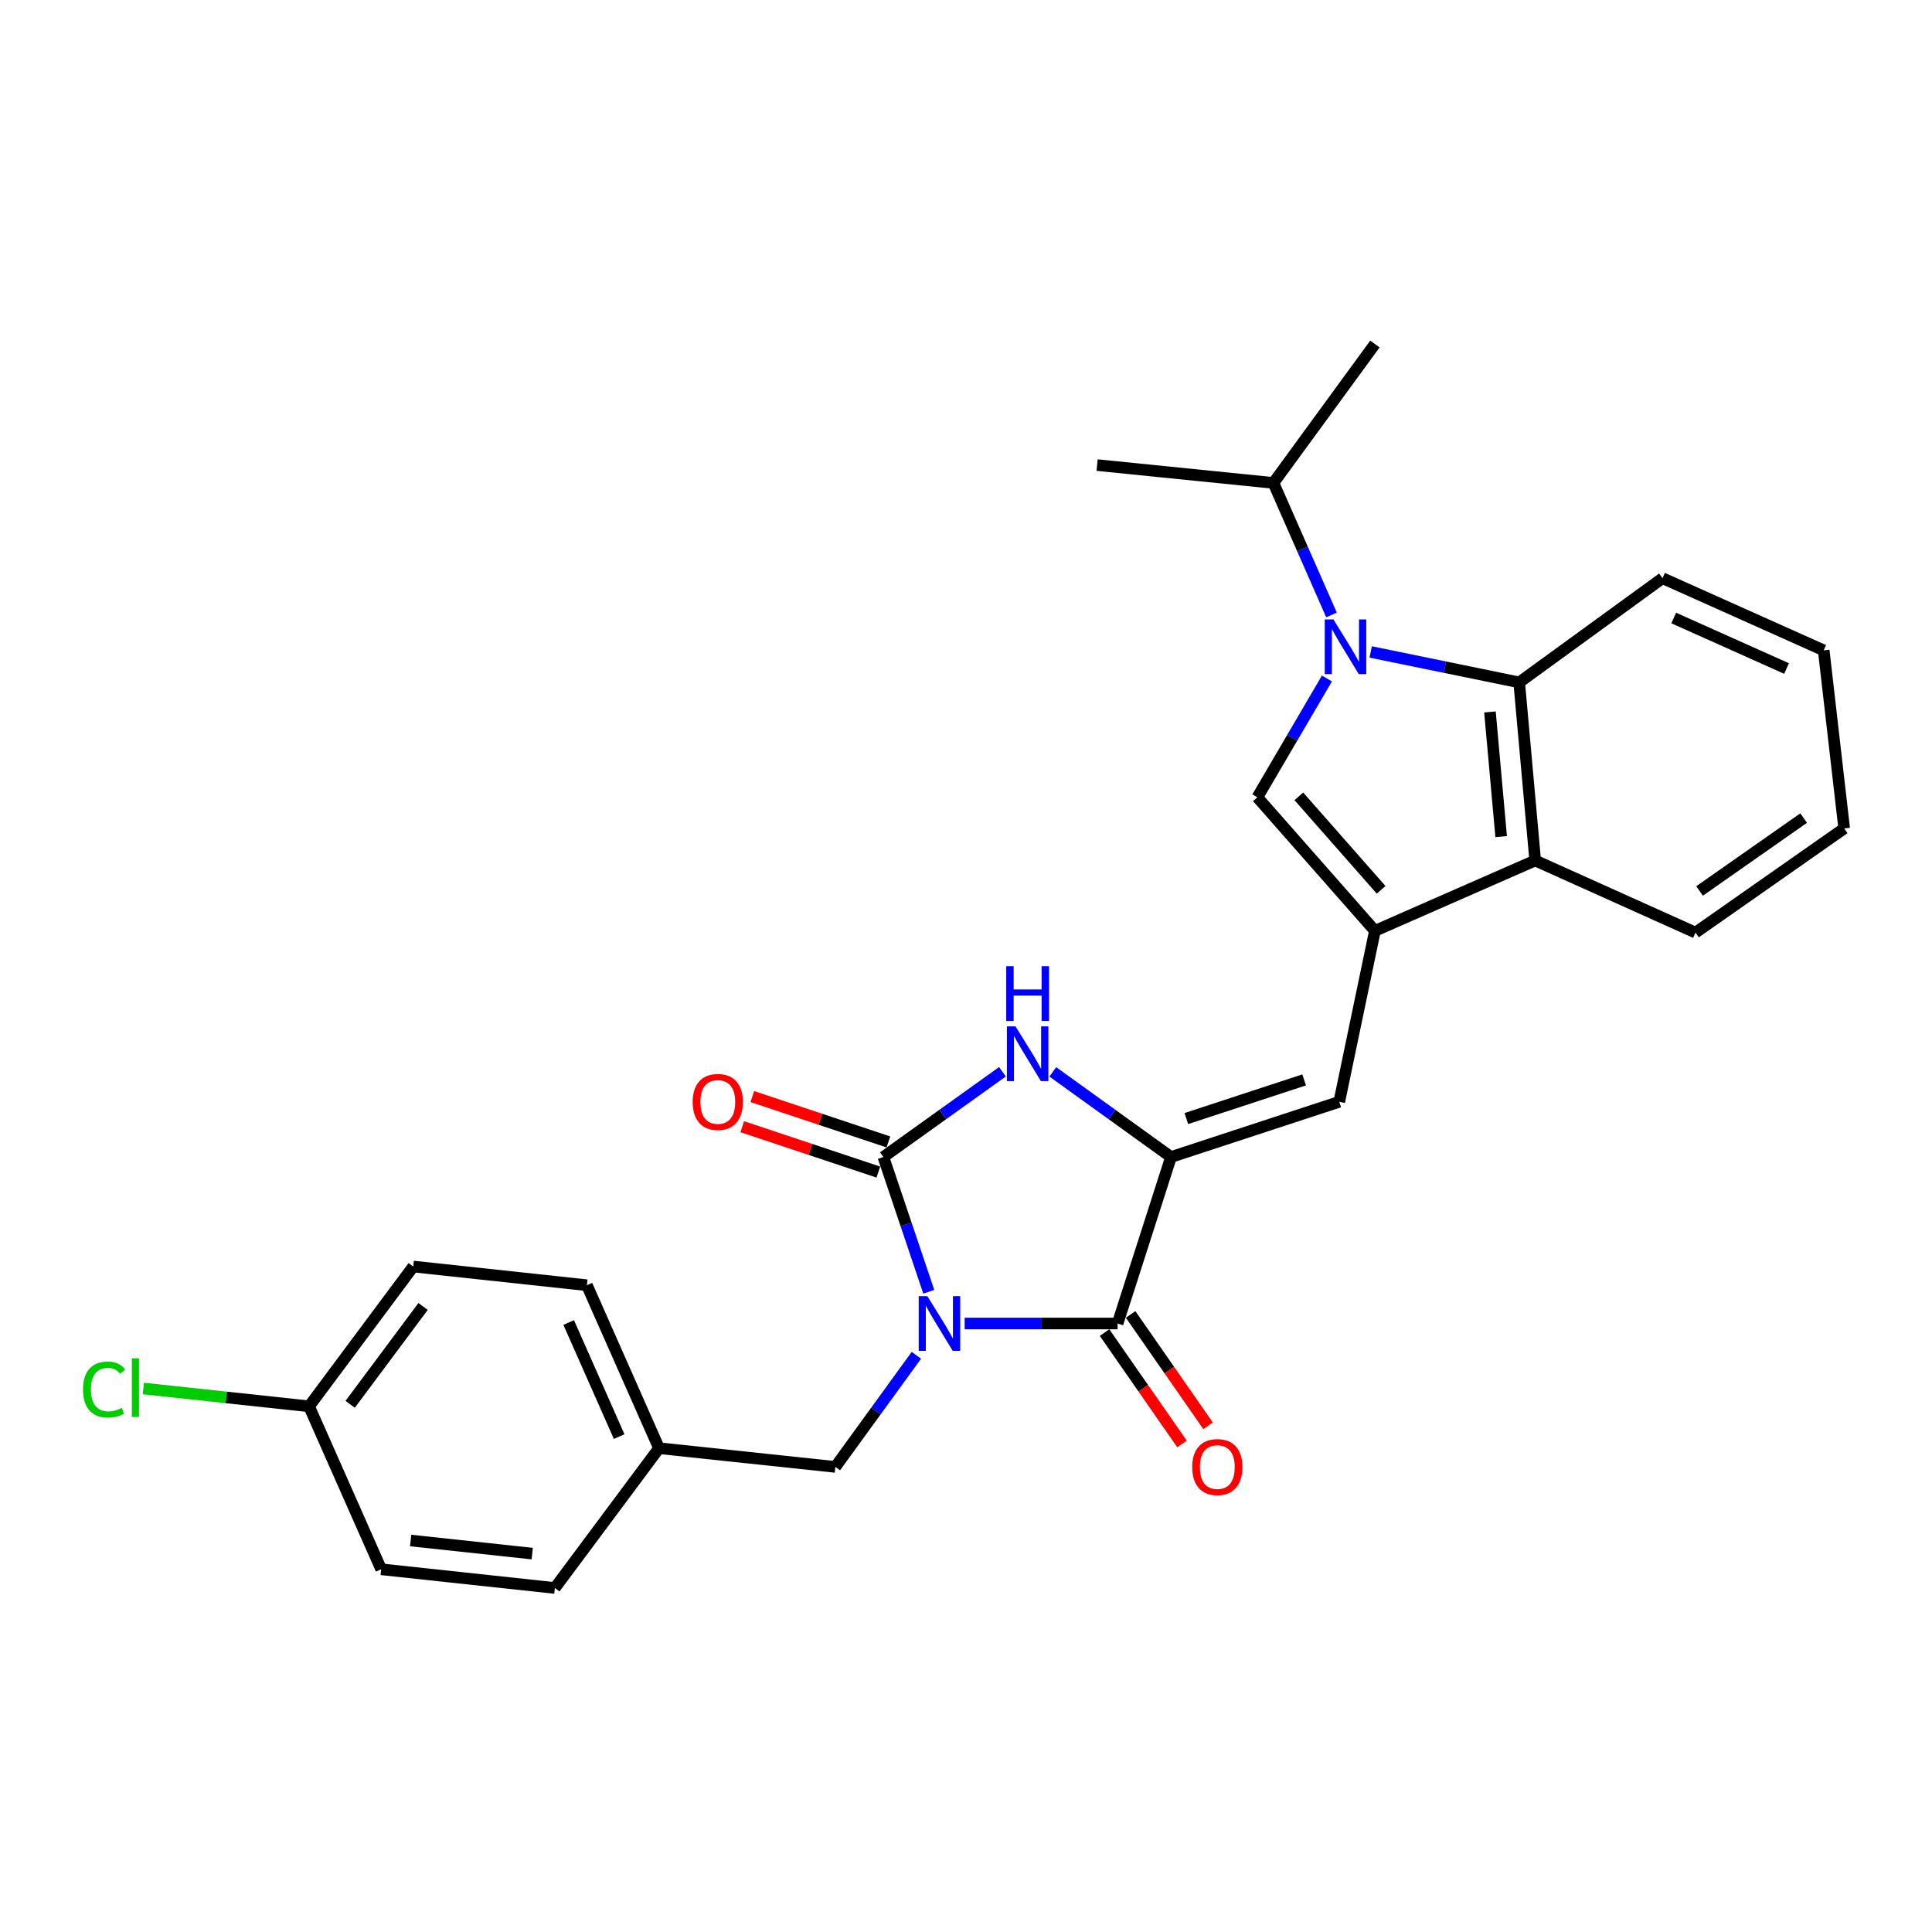 <?xml version='1.0' encoding='iso-8859-1'?>
<svg version='1.1' baseProfile='full'
              xmlns='http://www.w3.org/2000/svg'
                      xmlns:rdkit='http://www.rdkit.org/xml'
                      xmlns:xlink='http://www.w3.org/1999/xlink'
                  xml:space='preserve'
width='1000px' height='1000px' viewBox='0 0 1000 1000'>
<!-- END OF HEADER -->
<rect style='opacity:1.0;fill:#FFFFFF;stroke:none' width='1000' height='1000' x='0' y='0'> </rect>
<path class='bond-0' d='M 480.728,668.612 L 468.981,633.739' style='fill:none;fill-rule:evenodd;stroke:#0000FF;stroke-width:6px;stroke-linecap:butt;stroke-linejoin:miter;stroke-opacity:1' />
<path class='bond-0' d='M 468.981,633.739 L 457.233,598.865' style='fill:none;fill-rule:evenodd;stroke:#000000;stroke-width:6px;stroke-linecap:butt;stroke-linejoin:miter;stroke-opacity:1' />
<path class='bond-1' d='M 499.309,685.046 L 538.886,685.046' style='fill:none;fill-rule:evenodd;stroke:#0000FF;stroke-width:6px;stroke-linecap:butt;stroke-linejoin:miter;stroke-opacity:1' />
<path class='bond-1' d='M 538.886,685.046 L 578.463,685.046' style='fill:none;fill-rule:evenodd;stroke:#000000;stroke-width:6px;stroke-linecap:butt;stroke-linejoin:miter;stroke-opacity:1' />
<path class='bond-10' d='M 474.319,701.499 L 453.347,730.386' style='fill:none;fill-rule:evenodd;stroke:#0000FF;stroke-width:6px;stroke-linecap:butt;stroke-linejoin:miter;stroke-opacity:1' />
<path class='bond-10' d='M 453.347,730.386 L 432.375,759.272' style='fill:none;fill-rule:evenodd;stroke:#000000;stroke-width:6px;stroke-linecap:butt;stroke-linejoin:miter;stroke-opacity:1' />
<path class='bond-5' d='M 457.233,598.865 L 488.048,576.806' style='fill:none;fill-rule:evenodd;stroke:#000000;stroke-width:6px;stroke-linecap:butt;stroke-linejoin:miter;stroke-opacity:1' />
<path class='bond-5' d='M 488.048,576.806 L 518.862,554.746' style='fill:none;fill-rule:evenodd;stroke:#0000FF;stroke-width:6px;stroke-linecap:butt;stroke-linejoin:miter;stroke-opacity:1' />
<path class='bond-11' d='M 459.833,591.068 L 424.609,579.325' style='fill:none;fill-rule:evenodd;stroke:#000000;stroke-width:6px;stroke-linecap:butt;stroke-linejoin:miter;stroke-opacity:1' />
<path class='bond-11' d='M 424.609,579.325 L 389.385,567.581' style='fill:none;fill-rule:evenodd;stroke:#FF0000;stroke-width:6px;stroke-linecap:butt;stroke-linejoin:miter;stroke-opacity:1' />
<path class='bond-11' d='M 454.633,606.662 L 419.41,594.919' style='fill:none;fill-rule:evenodd;stroke:#000000;stroke-width:6px;stroke-linecap:butt;stroke-linejoin:miter;stroke-opacity:1' />
<path class='bond-11' d='M 419.41,594.919 L 384.186,583.175' style='fill:none;fill-rule:evenodd;stroke:#FF0000;stroke-width:6px;stroke-linecap:butt;stroke-linejoin:miter;stroke-opacity:1' />
<path class='bond-2' d='M 578.463,685.046 L 606.115,598.865' style='fill:none;fill-rule:evenodd;stroke:#000000;stroke-width:6px;stroke-linecap:butt;stroke-linejoin:miter;stroke-opacity:1' />
<path class='bond-12' d='M 571.715,689.738 L 591.758,718.561' style='fill:none;fill-rule:evenodd;stroke:#000000;stroke-width:6px;stroke-linecap:butt;stroke-linejoin:miter;stroke-opacity:1' />
<path class='bond-12' d='M 591.758,718.561 L 611.801,747.385' style='fill:none;fill-rule:evenodd;stroke:#FF0000;stroke-width:6px;stroke-linecap:butt;stroke-linejoin:miter;stroke-opacity:1' />
<path class='bond-12' d='M 585.211,680.354 L 605.254,709.177' style='fill:none;fill-rule:evenodd;stroke:#000000;stroke-width:6px;stroke-linecap:butt;stroke-linejoin:miter;stroke-opacity:1' />
<path class='bond-12' d='M 605.254,709.177 L 625.297,738' style='fill:none;fill-rule:evenodd;stroke:#FF0000;stroke-width:6px;stroke-linecap:butt;stroke-linejoin:miter;stroke-opacity:1' />
<path class='bond-7' d='M 606.115,598.865 L 693.2,570.291' style='fill:none;fill-rule:evenodd;stroke:#000000;stroke-width:6px;stroke-linecap:butt;stroke-linejoin:miter;stroke-opacity:1' />
<path class='bond-7' d='M 614.053,578.96 L 675.012,558.958' style='fill:none;fill-rule:evenodd;stroke:#000000;stroke-width:6px;stroke-linecap:butt;stroke-linejoin:miter;stroke-opacity:1' />
<path class='bond-27' d='M 606.115,598.865 L 575.52,576.831' style='fill:none;fill-rule:evenodd;stroke:#000000;stroke-width:6px;stroke-linecap:butt;stroke-linejoin:miter;stroke-opacity:1' />
<path class='bond-27' d='M 575.52,576.831 L 544.924,554.796' style='fill:none;fill-rule:evenodd;stroke:#0000FF;stroke-width:6px;stroke-linecap:butt;stroke-linejoin:miter;stroke-opacity:1' />
<path class='bond-3' d='M 686.819,351.188 L 668.813,381.933' style='fill:none;fill-rule:evenodd;stroke:#0000FF;stroke-width:6px;stroke-linecap:butt;stroke-linejoin:miter;stroke-opacity:1' />
<path class='bond-3' d='M 668.813,381.933 L 650.808,412.678' style='fill:none;fill-rule:evenodd;stroke:#000000;stroke-width:6px;stroke-linecap:butt;stroke-linejoin:miter;stroke-opacity:1' />
<path class='bond-13' d='M 689.186,318.295 L 674.157,284.127' style='fill:none;fill-rule:evenodd;stroke:#0000FF;stroke-width:6px;stroke-linecap:butt;stroke-linejoin:miter;stroke-opacity:1' />
<path class='bond-13' d='M 674.157,284.127 L 659.128,249.96' style='fill:none;fill-rule:evenodd;stroke:#000000;stroke-width:6px;stroke-linecap:butt;stroke-linejoin:miter;stroke-opacity:1' />
<path class='bond-29' d='M 709.467,337.444 L 747.899,345.327' style='fill:none;fill-rule:evenodd;stroke:#0000FF;stroke-width:6px;stroke-linecap:butt;stroke-linejoin:miter;stroke-opacity:1' />
<path class='bond-29' d='M 747.899,345.327 L 786.33,353.209' style='fill:none;fill-rule:evenodd;stroke:#000000;stroke-width:6px;stroke-linecap:butt;stroke-linejoin:miter;stroke-opacity:1' />
<path class='bond-4' d='M 711.656,481.8 L 693.2,570.291' style='fill:none;fill-rule:evenodd;stroke:#000000;stroke-width:6px;stroke-linecap:butt;stroke-linejoin:miter;stroke-opacity:1' />
<path class='bond-6' d='M 711.656,481.8 L 650.808,412.678' style='fill:none;fill-rule:evenodd;stroke:#000000;stroke-width:6px;stroke-linecap:butt;stroke-linejoin:miter;stroke-opacity:1' />
<path class='bond-6' d='M 714.867,460.57 L 672.274,412.185' style='fill:none;fill-rule:evenodd;stroke:#000000;stroke-width:6px;stroke-linecap:butt;stroke-linejoin:miter;stroke-opacity:1' />
<path class='bond-9' d='M 711.656,481.8 L 794.613,445.389' style='fill:none;fill-rule:evenodd;stroke:#000000;stroke-width:6px;stroke-linecap:butt;stroke-linejoin:miter;stroke-opacity:1' />
<path class='bond-8' d='M 786.33,353.209 L 794.613,445.389' style='fill:none;fill-rule:evenodd;stroke:#000000;stroke-width:6px;stroke-linecap:butt;stroke-linejoin:miter;stroke-opacity:1' />
<path class='bond-8' d='M 771.201,368.507 L 776.999,433.033' style='fill:none;fill-rule:evenodd;stroke:#000000;stroke-width:6px;stroke-linecap:butt;stroke-linejoin:miter;stroke-opacity:1' />
<path class='bond-17' d='M 786.33,353.209 L 860.52,299.274' style='fill:none;fill-rule:evenodd;stroke:#000000;stroke-width:6px;stroke-linecap:butt;stroke-linejoin:miter;stroke-opacity:1' />
<path class='bond-22' d='M 794.613,445.389 L 877.579,482.713' style='fill:none;fill-rule:evenodd;stroke:#000000;stroke-width:6px;stroke-linecap:butt;stroke-linejoin:miter;stroke-opacity:1' />
<path class='bond-14' d='M 432.375,759.272 L 341.108,749.583' style='fill:none;fill-rule:evenodd;stroke:#000000;stroke-width:6px;stroke-linecap:butt;stroke-linejoin:miter;stroke-opacity:1' />
<path class='bond-23' d='M 659.128,249.96 L 711.656,178.062' style='fill:none;fill-rule:evenodd;stroke:#000000;stroke-width:6px;stroke-linecap:butt;stroke-linejoin:miter;stroke-opacity:1' />
<path class='bond-24' d='M 659.128,249.96 L 567.861,240.728' style='fill:none;fill-rule:evenodd;stroke:#000000;stroke-width:6px;stroke-linecap:butt;stroke-linejoin:miter;stroke-opacity:1' />
<path class='bond-18' d='M 341.108,749.583 L 287.2,821.938' style='fill:none;fill-rule:evenodd;stroke:#000000;stroke-width:6px;stroke-linecap:butt;stroke-linejoin:miter;stroke-opacity:1' />
<path class='bond-19' d='M 341.108,749.583 L 303.785,665.229' style='fill:none;fill-rule:evenodd;stroke:#000000;stroke-width:6px;stroke-linecap:butt;stroke-linejoin:miter;stroke-opacity:1' />
<path class='bond-19' d='M 320.477,743.581 L 294.351,684.533' style='fill:none;fill-rule:evenodd;stroke:#000000;stroke-width:6px;stroke-linecap:butt;stroke-linejoin:miter;stroke-opacity:1' />
<path class='bond-15' d='M 159.971,727.912 L 213.896,655.549' style='fill:none;fill-rule:evenodd;stroke:#000000;stroke-width:6px;stroke-linecap:butt;stroke-linejoin:miter;stroke-opacity:1' />
<path class='bond-15' d='M 181.24,726.88 L 218.988,676.226' style='fill:none;fill-rule:evenodd;stroke:#000000;stroke-width:6px;stroke-linecap:butt;stroke-linejoin:miter;stroke-opacity:1' />
<path class='bond-16' d='M 159.971,727.912 L 117.081,723.298' style='fill:none;fill-rule:evenodd;stroke:#000000;stroke-width:6px;stroke-linecap:butt;stroke-linejoin:miter;stroke-opacity:1' />
<path class='bond-16' d='M 117.081,723.298 L 74.191,718.683' style='fill:none;fill-rule:evenodd;stroke:#00CC00;stroke-width:6px;stroke-linecap:butt;stroke-linejoin:miter;stroke-opacity:1' />
<path class='bond-28' d='M 159.971,727.912 L 197.303,812.257' style='fill:none;fill-rule:evenodd;stroke:#000000;stroke-width:6px;stroke-linecap:butt;stroke-linejoin:miter;stroke-opacity:1' />
<path class='bond-30' d='M 860.52,299.274 L 943.943,336.625' style='fill:none;fill-rule:evenodd;stroke:#000000;stroke-width:6px;stroke-linecap:butt;stroke-linejoin:miter;stroke-opacity:1' />
<path class='bond-30' d='M 866.316,319.88 L 924.712,346.025' style='fill:none;fill-rule:evenodd;stroke:#000000;stroke-width:6px;stroke-linecap:butt;stroke-linejoin:miter;stroke-opacity:1' />
<path class='bond-20' d='M 287.2,821.938 L 197.303,812.257' style='fill:none;fill-rule:evenodd;stroke:#000000;stroke-width:6px;stroke-linecap:butt;stroke-linejoin:miter;stroke-opacity:1' />
<path class='bond-20' d='M 275.476,804.142 L 212.548,797.366' style='fill:none;fill-rule:evenodd;stroke:#000000;stroke-width:6px;stroke-linecap:butt;stroke-linejoin:miter;stroke-opacity:1' />
<path class='bond-21' d='M 303.785,665.229 L 213.896,655.549' style='fill:none;fill-rule:evenodd;stroke:#000000;stroke-width:6px;stroke-linecap:butt;stroke-linejoin:miter;stroke-opacity:1' />
<path class='bond-26' d='M 877.579,482.713 L 954.545,428.805' style='fill:none;fill-rule:evenodd;stroke:#000000;stroke-width:6px;stroke-linecap:butt;stroke-linejoin:miter;stroke-opacity:1' />
<path class='bond-26' d='M 879.694,461.163 L 933.57,423.427' style='fill:none;fill-rule:evenodd;stroke:#000000;stroke-width:6px;stroke-linecap:butt;stroke-linejoin:miter;stroke-opacity:1' />
<path class='bond-25' d='M 943.943,336.625 L 954.545,428.805' style='fill:none;fill-rule:evenodd;stroke:#000000;stroke-width:6px;stroke-linecap:butt;stroke-linejoin:miter;stroke-opacity:1' />
<path  class='atom-0' d='M 480.004 670.886
L 489.284 685.886
Q 490.204 687.366, 491.684 690.046
Q 493.164 692.726, 493.244 692.886
L 493.244 670.886
L 497.004 670.886
L 497.004 699.206
L 493.124 699.206
L 483.164 682.806
Q 482.004 680.886, 480.764 678.686
Q 479.564 676.486, 479.204 675.806
L 479.204 699.206
L 475.524 699.206
L 475.524 670.886
L 480.004 670.886
' fill='#0000FF'/>
<path  class='atom-4' d='M 690.173 320.611
L 699.453 335.611
Q 700.373 337.091, 701.853 339.771
Q 703.333 342.451, 703.413 342.611
L 703.413 320.611
L 707.173 320.611
L 707.173 348.931
L 703.293 348.931
L 693.333 332.531
Q 692.173 330.611, 690.933 328.411
Q 689.733 326.211, 689.373 325.531
L 689.373 348.931
L 685.693 348.931
L 685.693 320.611
L 690.173 320.611
' fill='#0000FF'/>
<path  class='atom-6' d='M 525.638 531.254
L 534.918 546.254
Q 535.838 547.734, 537.318 550.414
Q 538.798 553.094, 538.878 553.254
L 538.878 531.254
L 542.638 531.254
L 542.638 559.574
L 538.758 559.574
L 528.798 543.174
Q 527.638 541.254, 526.398 539.054
Q 525.198 536.854, 524.838 536.174
L 524.838 559.574
L 521.158 559.574
L 521.158 531.254
L 525.638 531.254
' fill='#0000FF'/>
<path  class='atom-6' d='M 520.818 500.102
L 524.658 500.102
L 524.658 512.142
L 539.138 512.142
L 539.138 500.102
L 542.978 500.102
L 542.978 528.422
L 539.138 528.422
L 539.138 515.342
L 524.658 515.342
L 524.658 528.422
L 520.818 528.422
L 520.818 500.102
' fill='#0000FF'/>
<path  class='atom-12' d='M 358.527 570.371
Q 358.527 563.571, 361.887 559.771
Q 365.247 555.971, 371.527 555.971
Q 377.807 555.971, 381.167 559.771
Q 384.527 563.571, 384.527 570.371
Q 384.527 577.251, 381.127 581.171
Q 377.727 585.051, 371.527 585.051
Q 365.287 585.051, 361.887 581.171
Q 358.527 577.291, 358.527 570.371
M 371.527 581.851
Q 375.847 581.851, 378.167 578.971
Q 380.527 576.051, 380.527 570.371
Q 380.527 564.811, 378.167 562.011
Q 375.847 559.171, 371.527 559.171
Q 367.207 559.171, 364.847 561.971
Q 362.527 564.771, 362.527 570.371
Q 362.527 576.091, 364.847 578.971
Q 367.207 581.851, 371.527 581.851
' fill='#FF0000'/>
<path  class='atom-13' d='M 617.078 759.352
Q 617.078 752.552, 620.438 748.752
Q 623.798 744.952, 630.078 744.952
Q 636.358 744.952, 639.718 748.752
Q 643.078 752.552, 643.078 759.352
Q 643.078 766.232, 639.678 770.152
Q 636.278 774.032, 630.078 774.032
Q 623.838 774.032, 620.438 770.152
Q 617.078 766.272, 617.078 759.352
M 630.078 770.832
Q 634.398 770.832, 636.718 767.952
Q 639.078 765.032, 639.078 759.352
Q 639.078 753.792, 636.718 750.992
Q 634.398 748.152, 630.078 748.152
Q 625.758 748.152, 623.398 750.952
Q 621.078 753.752, 621.078 759.352
Q 621.078 765.072, 623.398 767.952
Q 625.758 770.832, 630.078 770.832
' fill='#FF0000'/>
<path  class='atom-17' d='M 42.971 719.221
Q 42.971 712.181, 46.251 708.501
Q 49.571 704.781, 55.851 704.781
Q 61.691 704.781, 64.811 708.901
L 62.171 711.061
Q 59.891 708.061, 55.851 708.061
Q 51.571 708.061, 49.291 710.941
Q 47.051 713.781, 47.051 719.221
Q 47.051 724.821, 49.371 727.701
Q 51.731 730.581, 56.291 730.581
Q 59.411 730.581, 63.051 728.701
L 64.171 731.701
Q 62.691 732.661, 60.451 733.221
Q 58.211 733.781, 55.731 733.781
Q 49.571 733.781, 46.251 730.021
Q 42.971 726.261, 42.971 719.221
' fill='#00CC00'/>
<path  class='atom-17' d='M 68.251 703.061
L 71.931 703.061
L 71.931 733.421
L 68.251 733.421
L 68.251 703.061
' fill='#00CC00'/>
</svg>
